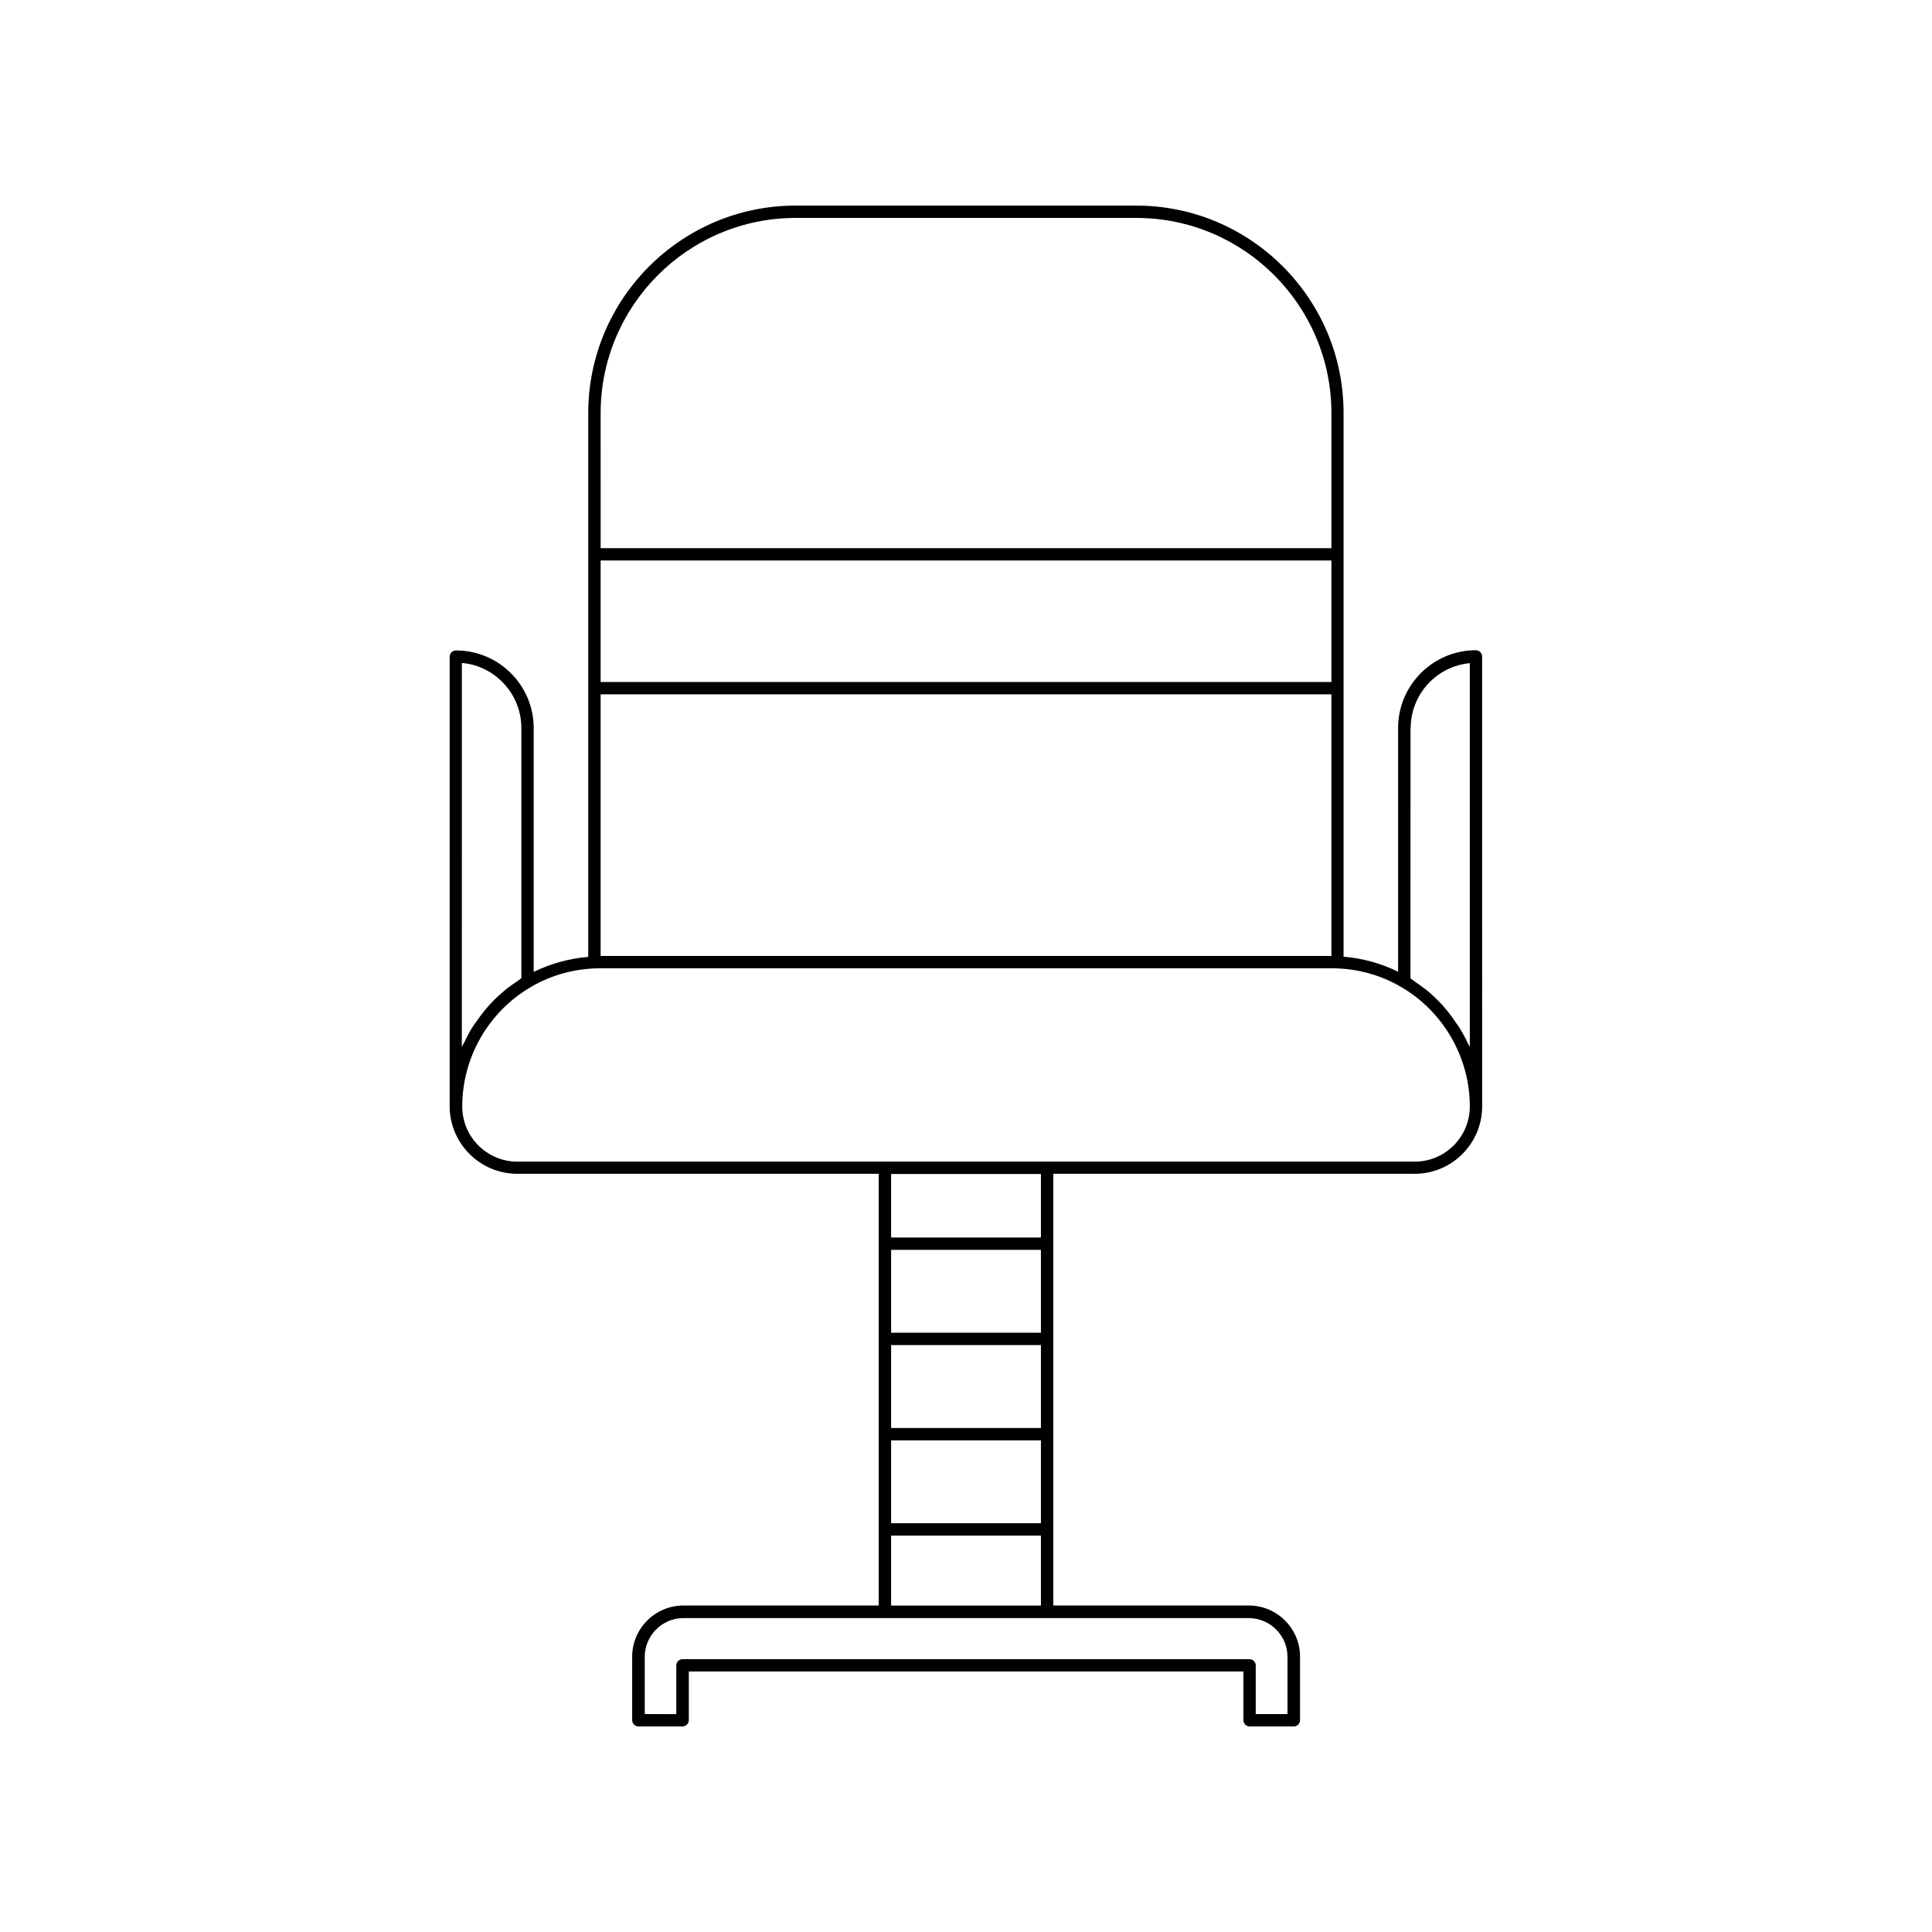 <?xml version="1.0" encoding="UTF-8"?>
<!-- Uploaded to: SVG Repo, www.svgrepo.com, Generator: SVG Repo Mixer Tools -->
<svg fill="#000000" width="800px" height="800px" version="1.1" viewBox="144 144 512 512" xmlns="http://www.w3.org/2000/svg">
 <path d="m281.1 455.07h95.773v114.41h-51.789c-7.457 0-13.551 6.098-13.551 13.551v16.828c0 0.906 0.754 1.664 1.664 1.664h11.688c0.906 0 1.664-0.754 1.664-1.664v-12.898h146.96v12.898c0 0.906 0.754 1.664 1.664 1.664h11.688c0.906 0 1.664-0.754 1.664-1.664v-16.828c0-7.457-6.098-13.551-13.551-13.551h-51.848v-114.41h95.773c9.875 0 17.887-8.012 17.887-17.887l-0.004-119.2c0-0.906-0.754-1.664-1.664-1.664-11.336 0-20.605 9.219-20.605 20.605l0.004 64.594c-4.535-2.215-9.422-3.578-14.461-3.981v-144.04c0.051-30.328-24.637-55.012-54.914-55.012h-90.285c-30.328 0-54.965 24.688-54.965 55.016v144.09c-5.039 0.402-9.926 1.762-14.461 3.981l0.004-64.59c0-11.387-9.219-20.605-20.605-20.605-0.906 0-1.664 0.754-1.664 1.664v119.2c0.051 9.82 8.062 17.832 17.934 17.832zm193.82 117.74c5.644 0 10.277 4.586 10.277 10.277v15.164h-8.414v-12.898c0-0.906-0.754-1.664-1.664-1.664l-150.23 0.004c-0.906 0-1.664 0.754-1.664 1.664v12.898l-8.359-0.004v-15.164c0-5.644 4.586-10.277 10.277-10.277zm-55.066-97.586v21.965h-39.699v-21.965zm-39.699-3.277v-16.828h39.699v16.828zm39.699 28.516v21.965h-39.699v-21.965zm0 25.242v21.965h-39.699v-21.965zm0 25.242v18.539h-39.699v-18.539zm97.992-213.97c0-9.02 6.902-16.426 15.668-17.23v101.72c-0.152-0.402-0.402-0.754-0.605-1.16-0.555-1.211-1.211-2.418-1.914-3.578-0.352-0.605-0.754-1.16-1.16-1.715-0.656-1.008-1.359-1.965-2.117-2.922-0.453-0.555-0.957-1.109-1.41-1.664-0.805-0.906-1.664-1.715-2.57-2.57-0.504-0.504-1.059-0.957-1.613-1.41-1.008-0.805-2.066-1.562-3.176-2.316-0.402-0.25-0.754-0.605-1.16-0.855l0.008-66.297zm-214.67-83.48c0-28.516 23.176-51.742 51.691-51.742h90.281c28.516 0 51.691 23.227 51.691 51.742v35.77h-193.66zm0 39.043h193.66v32.195h-193.66zm0 35.469h193.66v69.324h-193.66zm-36.68-8.312c8.766 0.805 15.668 8.262 15.668 17.23v66.301c-0.402 0.25-0.754 0.605-1.16 0.855-1.109 0.754-2.168 1.461-3.176 2.316-0.555 0.453-1.059 0.957-1.613 1.41-0.906 0.805-1.762 1.664-2.57 2.57-0.504 0.555-0.957 1.109-1.41 1.664-0.754 0.957-1.461 1.914-2.168 2.922-0.402 0.555-0.805 1.109-1.16 1.715-0.707 1.16-1.309 2.367-1.914 3.629-0.203 0.402-0.453 0.754-0.605 1.16l0.008-101.77zm18.137 85.898c5.543-3.273 11.941-4.988 18.438-4.988h193.87c6.5 0 12.898 1.715 18.438 4.988 11.184 6.551 18.137 18.691 18.137 31.641 0 8.062-6.551 14.609-14.609 14.609h-237.8c-8.062 0-14.609-6.551-14.609-14.609 0-13 6.953-25.09 18.137-31.641z"/>
</svg>